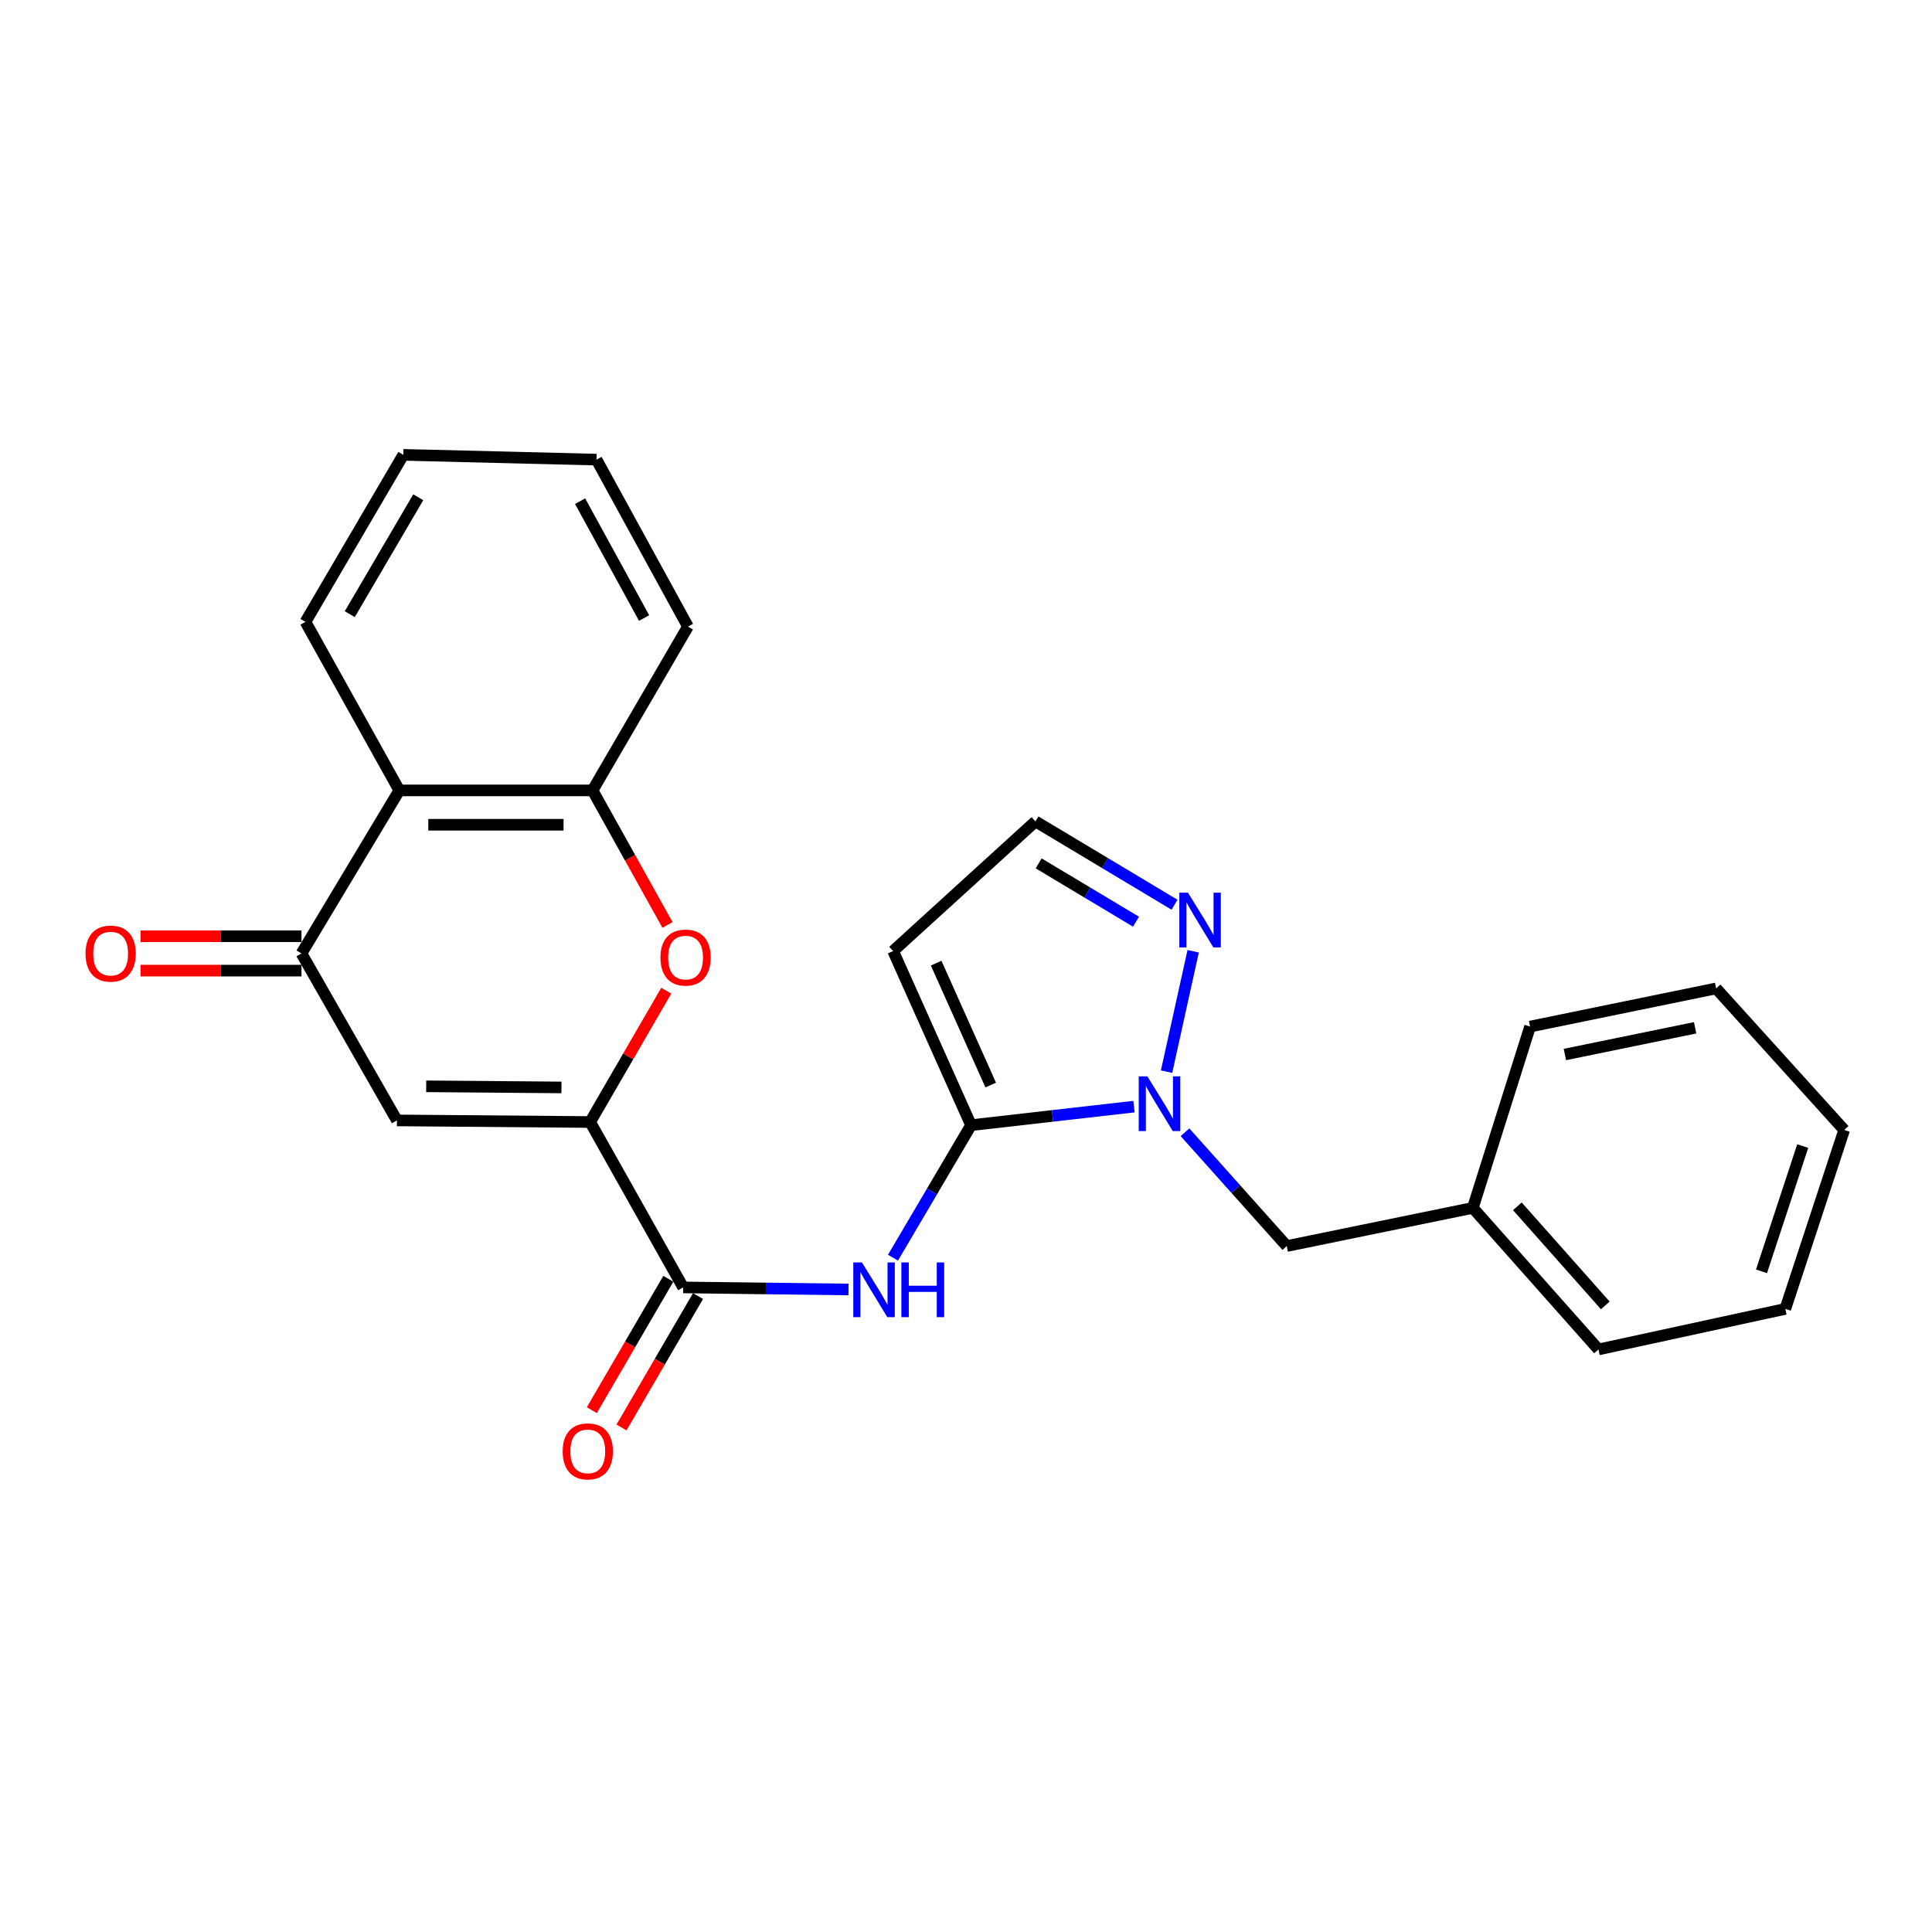 <?xml version='1.0' encoding='iso-8859-1'?>
<svg version='1.1' baseProfile='full'
              xmlns='http://www.w3.org/2000/svg'
                      xmlns:rdkit='http://www.rdkit.org/xml'
                      xmlns:xlink='http://www.w3.org/1999/xlink'
                  xml:space='preserve'
width='1000px' height='1000px' viewBox='0 0 1000 1000'>
<!-- END OF HEADER -->
<rect style='opacity:1.0;fill:#FFFFFF;stroke:none' width='1000' height='1000' x='0' y='0'> </rect>
<path class='bond-1' d='M 502.609,582.393 L 544.78,577.589' style='fill:none;fill-rule:evenodd;stroke:#000000;stroke-width:6px;stroke-linecap:butt;stroke-linejoin:miter;stroke-opacity:1' />
<path class='bond-1' d='M 544.78,577.589 L 586.951,572.785' style='fill:none;fill-rule:evenodd;stroke:#0000FF;stroke-width:6px;stroke-linecap:butt;stroke-linejoin:miter;stroke-opacity:1' />
<path class='bond-3' d='M 502.609,582.393 L 482.406,616.682' style='fill:none;fill-rule:evenodd;stroke:#000000;stroke-width:6px;stroke-linecap:butt;stroke-linejoin:miter;stroke-opacity:1' />
<path class='bond-3' d='M 482.406,616.682 L 462.204,650.97' style='fill:none;fill-rule:evenodd;stroke:#0000FF;stroke-width:6px;stroke-linecap:butt;stroke-linejoin:miter;stroke-opacity:1' />
<path class='bond-10' d='M 502.609,582.393 L 462.281,492.265' style='fill:none;fill-rule:evenodd;stroke:#000000;stroke-width:6px;stroke-linecap:butt;stroke-linejoin:miter;stroke-opacity:1' />
<path class='bond-10' d='M 512.788,561.613 L 484.558,498.523' style='fill:none;fill-rule:evenodd;stroke:#000000;stroke-width:6px;stroke-linecap:butt;stroke-linejoin:miter;stroke-opacity:1' />
<path class='bond-0' d='M 305.462,580.754 L 353.613,666.368' style='fill:none;fill-rule:evenodd;stroke:#000000;stroke-width:6px;stroke-linecap:butt;stroke-linejoin:miter;stroke-opacity:1' />
<path class='bond-2' d='M 305.462,580.754 L 205.447,579.924' style='fill:none;fill-rule:evenodd;stroke:#000000;stroke-width:6px;stroke-linecap:butt;stroke-linejoin:miter;stroke-opacity:1' />
<path class='bond-2' d='M 290.608,562.851 L 220.597,562.27' style='fill:none;fill-rule:evenodd;stroke:#000000;stroke-width:6px;stroke-linecap:butt;stroke-linejoin:miter;stroke-opacity:1' />
<path class='bond-5' d='M 305.462,580.754 L 325.164,546.765' style='fill:none;fill-rule:evenodd;stroke:#000000;stroke-width:6px;stroke-linecap:butt;stroke-linejoin:miter;stroke-opacity:1' />
<path class='bond-5' d='M 325.164,546.765 L 344.865,512.776' style='fill:none;fill-rule:evenodd;stroke:#FF0000;stroke-width:6px;stroke-linecap:butt;stroke-linejoin:miter;stroke-opacity:1' />
<path class='bond-8' d='M 603.812,554.687 L 617.581,492.374' style='fill:none;fill-rule:evenodd;stroke:#0000FF;stroke-width:6px;stroke-linecap:butt;stroke-linejoin:miter;stroke-opacity:1' />
<path class='bond-12' d='M 613.356,586.057 L 639.686,615.506' style='fill:none;fill-rule:evenodd;stroke:#0000FF;stroke-width:6px;stroke-linecap:butt;stroke-linejoin:miter;stroke-opacity:1' />
<path class='bond-12' d='M 639.686,615.506 L 666.016,644.955' style='fill:none;fill-rule:evenodd;stroke:#000000;stroke-width:6px;stroke-linecap:butt;stroke-linejoin:miter;stroke-opacity:1' />
<path class='bond-6' d='M 205.447,579.924 L 156.042,493.499' style='fill:none;fill-rule:evenodd;stroke:#000000;stroke-width:6px;stroke-linecap:butt;stroke-linejoin:miter;stroke-opacity:1' />
<path class='bond-4' d='M 439.194,667.438 L 396.404,666.903' style='fill:none;fill-rule:evenodd;stroke:#0000FF;stroke-width:6px;stroke-linecap:butt;stroke-linejoin:miter;stroke-opacity:1' />
<path class='bond-4' d='M 396.404,666.903 L 353.613,666.368' style='fill:none;fill-rule:evenodd;stroke:#000000;stroke-width:6px;stroke-linecap:butt;stroke-linejoin:miter;stroke-opacity:1' />
<path class='bond-13' d='M 345.931,661.895 L 326.128,695.901' style='fill:none;fill-rule:evenodd;stroke:#000000;stroke-width:6px;stroke-linecap:butt;stroke-linejoin:miter;stroke-opacity:1' />
<path class='bond-13' d='M 326.128,695.901 L 306.324,729.907' style='fill:none;fill-rule:evenodd;stroke:#FF0000;stroke-width:6px;stroke-linecap:butt;stroke-linejoin:miter;stroke-opacity:1' />
<path class='bond-13' d='M 361.295,670.842 L 341.491,704.848' style='fill:none;fill-rule:evenodd;stroke:#000000;stroke-width:6px;stroke-linecap:butt;stroke-linejoin:miter;stroke-opacity:1' />
<path class='bond-13' d='M 341.491,704.848 L 321.687,738.854' style='fill:none;fill-rule:evenodd;stroke:#FF0000;stroke-width:6px;stroke-linecap:butt;stroke-linejoin:miter;stroke-opacity:1' />
<path class='bond-9' d='M 345.493,478.76 L 326.095,443.935' style='fill:none;fill-rule:evenodd;stroke:#FF0000;stroke-width:6px;stroke-linecap:butt;stroke-linejoin:miter;stroke-opacity:1' />
<path class='bond-9' d='M 326.095,443.935 L 306.697,409.11' style='fill:none;fill-rule:evenodd;stroke:#000000;stroke-width:6px;stroke-linecap:butt;stroke-linejoin:miter;stroke-opacity:1' />
<path class='bond-14' d='M 156.042,484.61 L 114.391,484.61' style='fill:none;fill-rule:evenodd;stroke:#000000;stroke-width:6px;stroke-linecap:butt;stroke-linejoin:miter;stroke-opacity:1' />
<path class='bond-14' d='M 114.391,484.61 L 72.74,484.61' style='fill:none;fill-rule:evenodd;stroke:#FF0000;stroke-width:6px;stroke-linecap:butt;stroke-linejoin:miter;stroke-opacity:1' />
<path class='bond-14' d='M 156.042,502.389 L 114.391,502.389' style='fill:none;fill-rule:evenodd;stroke:#000000;stroke-width:6px;stroke-linecap:butt;stroke-linejoin:miter;stroke-opacity:1' />
<path class='bond-14' d='M 114.391,502.389 L 72.74,502.389' style='fill:none;fill-rule:evenodd;stroke:#FF0000;stroke-width:6px;stroke-linecap:butt;stroke-linejoin:miter;stroke-opacity:1' />
<path class='bond-26' d='M 156.042,493.499 L 206.682,409.11' style='fill:none;fill-rule:evenodd;stroke:#000000;stroke-width:6px;stroke-linecap:butt;stroke-linejoin:miter;stroke-opacity:1' />
<path class='bond-7' d='M 206.682,409.11 L 306.697,409.11' style='fill:none;fill-rule:evenodd;stroke:#000000;stroke-width:6px;stroke-linecap:butt;stroke-linejoin:miter;stroke-opacity:1' />
<path class='bond-7' d='M 221.684,426.888 L 291.695,426.888' style='fill:none;fill-rule:evenodd;stroke:#000000;stroke-width:6px;stroke-linecap:butt;stroke-linejoin:miter;stroke-opacity:1' />
<path class='bond-16' d='M 206.682,409.11 L 158.106,321.875' style='fill:none;fill-rule:evenodd;stroke:#000000;stroke-width:6px;stroke-linecap:butt;stroke-linejoin:miter;stroke-opacity:1' />
<path class='bond-25' d='M 607.931,468.282 L 571.943,446.721' style='fill:none;fill-rule:evenodd;stroke:#0000FF;stroke-width:6px;stroke-linecap:butt;stroke-linejoin:miter;stroke-opacity:1' />
<path class='bond-25' d='M 571.943,446.721 L 535.954,425.16' style='fill:none;fill-rule:evenodd;stroke:#000000;stroke-width:6px;stroke-linecap:butt;stroke-linejoin:miter;stroke-opacity:1' />
<path class='bond-25' d='M 587.997,477.065 L 562.805,461.972' style='fill:none;fill-rule:evenodd;stroke:#0000FF;stroke-width:6px;stroke-linecap:butt;stroke-linejoin:miter;stroke-opacity:1' />
<path class='bond-25' d='M 562.805,461.972 L 537.614,446.879' style='fill:none;fill-rule:evenodd;stroke:#000000;stroke-width:6px;stroke-linecap:butt;stroke-linejoin:miter;stroke-opacity:1' />
<path class='bond-17' d='M 306.697,409.11 L 356.082,324.315' style='fill:none;fill-rule:evenodd;stroke:#000000;stroke-width:6px;stroke-linecap:butt;stroke-linejoin:miter;stroke-opacity:1' />
<path class='bond-11' d='M 462.281,492.265 L 535.954,425.16' style='fill:none;fill-rule:evenodd;stroke:#000000;stroke-width:6px;stroke-linecap:butt;stroke-linejoin:miter;stroke-opacity:1' />
<path class='bond-15' d='M 666.016,644.955 L 762.327,625.201' style='fill:none;fill-rule:evenodd;stroke:#000000;stroke-width:6px;stroke-linecap:butt;stroke-linejoin:miter;stroke-opacity:1' />
<path class='bond-18' d='M 762.327,625.201 L 827.358,698.469' style='fill:none;fill-rule:evenodd;stroke:#000000;stroke-width:6px;stroke-linecap:butt;stroke-linejoin:miter;stroke-opacity:1' />
<path class='bond-18' d='M 785.379,624.389 L 830.9,675.677' style='fill:none;fill-rule:evenodd;stroke:#000000;stroke-width:6px;stroke-linecap:butt;stroke-linejoin:miter;stroke-opacity:1' />
<path class='bond-19' d='M 762.327,625.201 L 791.968,531.358' style='fill:none;fill-rule:evenodd;stroke:#000000;stroke-width:6px;stroke-linecap:butt;stroke-linejoin:miter;stroke-opacity:1' />
<path class='bond-28' d='M 158.106,321.875 L 208.746,235.431' style='fill:none;fill-rule:evenodd;stroke:#000000;stroke-width:6px;stroke-linecap:butt;stroke-linejoin:miter;stroke-opacity:1' />
<path class='bond-28' d='M 181.042,317.895 L 216.49,257.384' style='fill:none;fill-rule:evenodd;stroke:#000000;stroke-width:6px;stroke-linecap:butt;stroke-linejoin:miter;stroke-opacity:1' />
<path class='bond-21' d='M 356.082,324.315 L 308.751,237.9' style='fill:none;fill-rule:evenodd;stroke:#000000;stroke-width:6px;stroke-linecap:butt;stroke-linejoin:miter;stroke-opacity:1' />
<path class='bond-21' d='M 333.39,319.893 L 300.258,259.403' style='fill:none;fill-rule:evenodd;stroke:#000000;stroke-width:6px;stroke-linecap:butt;stroke-linejoin:miter;stroke-opacity:1' />
<path class='bond-23' d='M 827.358,698.469 L 924.075,677.48' style='fill:none;fill-rule:evenodd;stroke:#000000;stroke-width:6px;stroke-linecap:butt;stroke-linejoin:miter;stroke-opacity:1' />
<path class='bond-22' d='M 791.968,531.358 L 888.27,511.604' style='fill:none;fill-rule:evenodd;stroke:#000000;stroke-width:6px;stroke-linecap:butt;stroke-linejoin:miter;stroke-opacity:1' />
<path class='bond-22' d='M 809.986,545.811 L 877.397,531.983' style='fill:none;fill-rule:evenodd;stroke:#000000;stroke-width:6px;stroke-linecap:butt;stroke-linejoin:miter;stroke-opacity:1' />
<path class='bond-20' d='M 208.746,235.431 L 308.751,237.9' style='fill:none;fill-rule:evenodd;stroke:#000000;stroke-width:6px;stroke-linecap:butt;stroke-linejoin:miter;stroke-opacity:1' />
<path class='bond-24' d='M 888.27,511.604 L 954.545,584.863' style='fill:none;fill-rule:evenodd;stroke:#000000;stroke-width:6px;stroke-linecap:butt;stroke-linejoin:miter;stroke-opacity:1' />
<path class='bond-27' d='M 924.075,677.48 L 954.545,584.863' style='fill:none;fill-rule:evenodd;stroke:#000000;stroke-width:6px;stroke-linecap:butt;stroke-linejoin:miter;stroke-opacity:1' />
<path class='bond-27' d='M 911.757,658.031 L 933.087,593.199' style='fill:none;fill-rule:evenodd;stroke:#000000;stroke-width:6px;stroke-linecap:butt;stroke-linejoin:miter;stroke-opacity:1' />
<path  class='atom-2' d='M 593.885 557.122
L 603.165 572.122
Q 604.085 573.602, 605.565 576.282
Q 607.045 578.962, 607.125 579.122
L 607.125 557.122
L 610.885 557.122
L 610.885 585.442
L 607.005 585.442
L 597.045 569.042
Q 595.885 567.122, 594.645 564.922
Q 593.445 562.722, 593.085 562.042
L 593.085 585.442
L 589.405 585.442
L 589.405 557.122
L 593.885 557.122
' fill='#0000FF'/>
<path  class='atom-4' d='M 446.144 653.443
L 455.424 668.443
Q 456.344 669.923, 457.824 672.603
Q 459.304 675.283, 459.384 675.443
L 459.384 653.443
L 463.144 653.443
L 463.144 681.763
L 459.264 681.763
L 449.304 665.363
Q 448.144 663.443, 446.904 661.243
Q 445.704 659.043, 445.344 658.363
L 445.344 681.763
L 441.664 681.763
L 441.664 653.443
L 446.144 653.443
' fill='#0000FF'/>
<path  class='atom-4' d='M 466.544 653.443
L 470.384 653.443
L 470.384 665.483
L 484.864 665.483
L 484.864 653.443
L 488.704 653.443
L 488.704 681.763
L 484.864 681.763
L 484.864 668.683
L 470.384 668.683
L 470.384 681.763
L 466.544 681.763
L 466.544 653.443
' fill='#0000FF'/>
<path  class='atom-6' d='M 341.848 495.634
Q 341.848 488.834, 345.208 485.034
Q 348.568 481.234, 354.848 481.234
Q 361.128 481.234, 364.488 485.034
Q 367.848 488.834, 367.848 495.634
Q 367.848 502.514, 364.448 506.434
Q 361.048 510.314, 354.848 510.314
Q 348.608 510.314, 345.208 506.434
Q 341.848 502.554, 341.848 495.634
M 354.848 507.114
Q 359.168 507.114, 361.488 504.234
Q 363.848 501.314, 363.848 495.634
Q 363.848 490.074, 361.488 487.274
Q 359.168 484.434, 354.848 484.434
Q 350.528 484.434, 348.168 487.234
Q 345.848 490.034, 345.848 495.634
Q 345.848 501.354, 348.168 504.234
Q 350.528 507.114, 354.848 507.114
' fill='#FF0000'/>
<path  class='atom-9' d='M 614.894 462.045
L 624.174 477.045
Q 625.094 478.525, 626.574 481.205
Q 628.054 483.885, 628.134 484.045
L 628.134 462.045
L 631.894 462.045
L 631.894 490.365
L 628.014 490.365
L 618.054 473.965
Q 616.894 472.045, 615.654 469.845
Q 614.454 467.645, 614.094 466.965
L 614.094 490.365
L 610.414 490.365
L 610.414 462.045
L 614.894 462.045
' fill='#0000FF'/>
<path  class='atom-14' d='M 291.238 751.233
Q 291.238 744.433, 294.598 740.633
Q 297.958 736.833, 304.238 736.833
Q 310.518 736.833, 313.878 740.633
Q 317.238 744.433, 317.238 751.233
Q 317.238 758.113, 313.838 762.033
Q 310.438 765.913, 304.238 765.913
Q 297.998 765.913, 294.598 762.033
Q 291.238 758.153, 291.238 751.233
M 304.238 762.713
Q 308.558 762.713, 310.878 759.833
Q 313.238 756.913, 313.238 751.233
Q 313.238 745.673, 310.878 742.873
Q 308.558 740.033, 304.238 740.033
Q 299.918 740.033, 297.558 742.833
Q 295.238 745.633, 295.238 751.233
Q 295.238 756.953, 297.558 759.833
Q 299.918 762.713, 304.238 762.713
' fill='#FF0000'/>
<path  class='atom-15' d='M 44.271 493.579
Q 44.271 486.779, 47.631 482.979
Q 50.991 479.179, 57.271 479.179
Q 63.551 479.179, 66.911 482.979
Q 70.271 486.779, 70.271 493.579
Q 70.271 500.459, 66.871 504.379
Q 63.471 508.259, 57.271 508.259
Q 51.031 508.259, 47.631 504.379
Q 44.271 500.499, 44.271 493.579
M 57.271 505.059
Q 61.591 505.059, 63.911 502.179
Q 66.271 499.259, 66.271 493.579
Q 66.271 488.019, 63.911 485.219
Q 61.591 482.379, 57.271 482.379
Q 52.951 482.379, 50.591 485.179
Q 48.271 487.979, 48.271 493.579
Q 48.271 499.299, 50.591 502.179
Q 52.951 505.059, 57.271 505.059
' fill='#FF0000'/>
</svg>
